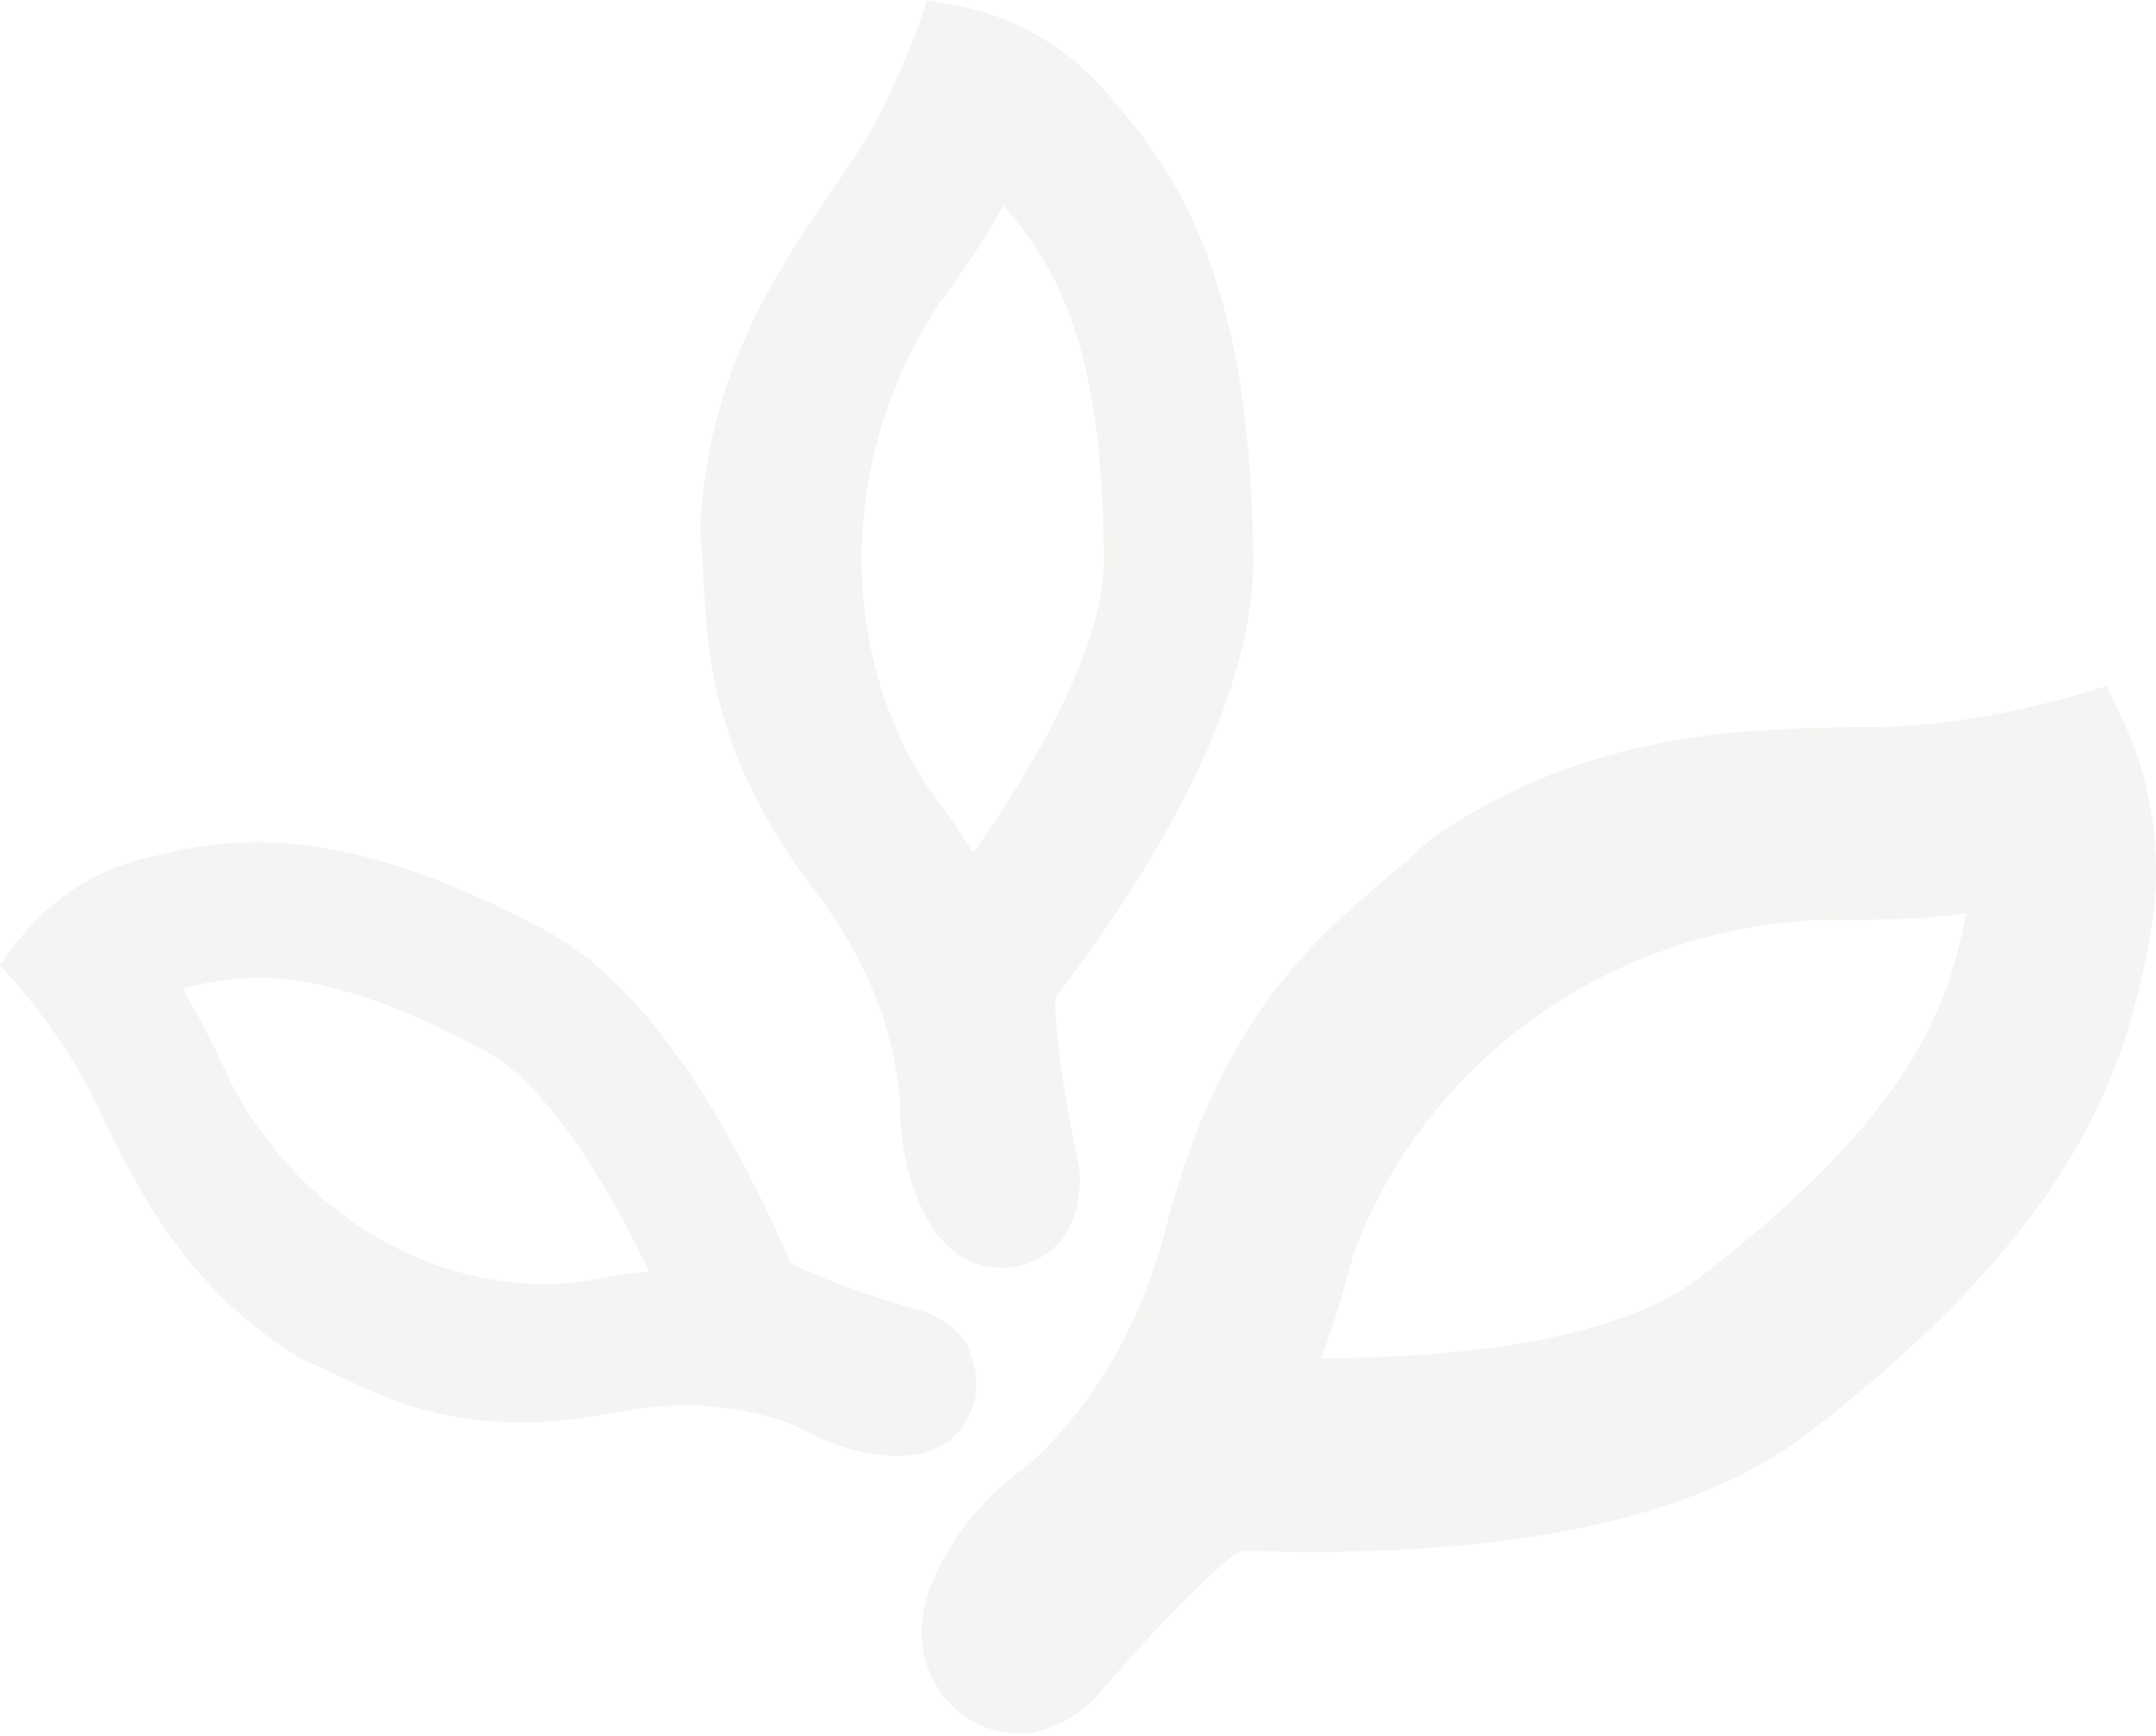 <svg width="781" height="629" viewBox="0 0 781 629" fill="none" xmlns="http://www.w3.org/2000/svg">
<g opacity="0.12">
<path d="M369.874 628.06C357.426 628.06 345.995 621.745 339.39 610.957C329.482 594.381 334.055 577.805 343.2 562.281C349.551 551.23 358.188 541.758 368.095 533.864C368.095 533.864 371.652 532.023 379.019 524.392C399.341 503.606 414.329 476.242 422.204 445.195C441.765 369.681 475.297 341.001 502.224 318.11C507.051 314.163 511.623 310.217 515.942 306.007L520.261 302.586C575.894 264.961 631.019 264.171 671.156 263.382C678.269 263.382 685.128 263.382 691.478 262.856C726.281 260.751 762.861 248.648 763.115 248.385L768.704 260.225C780.644 285.484 783.946 314.163 778.357 341.79V342.317C770.228 381.258 757.781 440.195 654.644 519.393C593.93 565.964 485.966 562.544 449.132 561.755C438.716 568.859 415.599 592.802 396.039 615.956C388.926 622.534 380.289 627.007 370.89 628.06C370.382 628.06 369.874 628.06 369.366 628.06H369.874ZM663.535 333.108C597.486 334.423 534.995 369.681 501.97 428.881C495.874 439.669 490.793 451.246 487.744 463.35C485.204 473.085 482.156 482.82 478.599 492.029C518.482 492.029 582.499 487.819 615.269 463.086C695.035 402.044 705.704 362.576 712.309 331.003C706.974 331.529 701.386 332.055 695.797 332.581C688.684 333.108 666.837 333.371 663.535 333.371V333.108Z" fill="#B1A393"/>
<path d="M386.131 447.033C380.288 455.452 370.889 459.925 360.727 459.136C345.486 457.82 337.357 446.769 332.022 433.351C328.211 423.878 326.433 413.354 325.925 403.092C325.925 403.092 326.433 399.935 325.163 391.252C321.86 367.572 311.699 344.418 296.203 324.158C258.352 274.692 256.32 238.382 254.796 209.44C254.542 204.44 254.288 199.178 253.78 194.179V189.706C256.574 134.189 282.486 96.563 301.284 69.199C304.586 64.2 307.889 59.727 310.683 55.254C326.179 30.785 335.832 0.263 335.832 0L345.994 1.842C367.586 5.789 387.147 17.366 401.627 34.468C401.627 34.468 401.627 34.468 401.881 34.731C422.457 58.938 453.449 95.511 453.957 202.862C453.957 266.009 400.356 337.314 382.32 361.52C381.812 371.782 385.623 399.146 390.957 423.089C391.719 430.983 390.449 439.139 386.639 445.98C386.639 446.506 386.131 446.769 386.131 447.033ZM341.421 108.14C310.683 153.396 302.808 212.071 324.147 262.852C327.957 272.061 332.784 281.007 338.881 288.9C343.707 295.215 348.28 302.056 352.598 308.897C371.397 282.059 399.848 236.804 399.848 203.125C399.848 120.244 380.034 94.195 363.522 74.462C361.236 78.408 358.949 82.355 356.663 86.302C353.361 91.301 343.199 106.299 341.675 108.403L341.421 108.14Z" fill="#B1A393"/>
<path d="M351.072 489.653C354.883 497.81 354.629 507.019 350.056 514.649C343.197 526.226 331.512 528.331 319.318 527.015C310.681 526.226 302.298 523.595 294.423 519.648C294.423 519.648 292.137 518.07 285.278 515.438C266.48 508.597 245.141 507.282 224.056 511.492C172.234 521.753 144.544 508.861 122.443 498.336C118.633 496.494 114.823 494.652 110.758 493.074L107.455 491.232C67.572 466.499 50.044 430.979 37.343 404.93C35.056 400.194 33.024 395.984 30.738 391.774C18.798 369.673 0.254 349.676 0 349.676L5.335 342.309C17.02 326.785 33.278 315.734 51.823 310.998C51.823 310.998 52.077 310.998 52.331 310.998C78.496 304.42 117.871 294.422 197.637 337.046C244.633 362.305 275.625 433.61 286.548 457.553C294.169 462.026 315.762 469.92 335.831 475.445C341.927 478.076 347.516 482.286 351.072 488.074C351.072 488.338 351.58 488.864 351.58 488.864L351.072 489.653ZM82.052 389.143C103.137 431.768 143.528 461.5 189.762 464.92C198.145 465.447 206.782 465.183 214.911 463.605C221.77 462.289 228.375 461.237 235.234 460.71C222.786 434.925 200.685 394.405 175.79 380.723C114.314 347.571 87.133 352.833 66.048 358.096C68.081 361.516 70.113 364.937 71.891 368.357C74.431 372.83 81.29 387.038 82.306 389.143H82.052Z" fill="#B1A393"/>
</g>
</svg>

